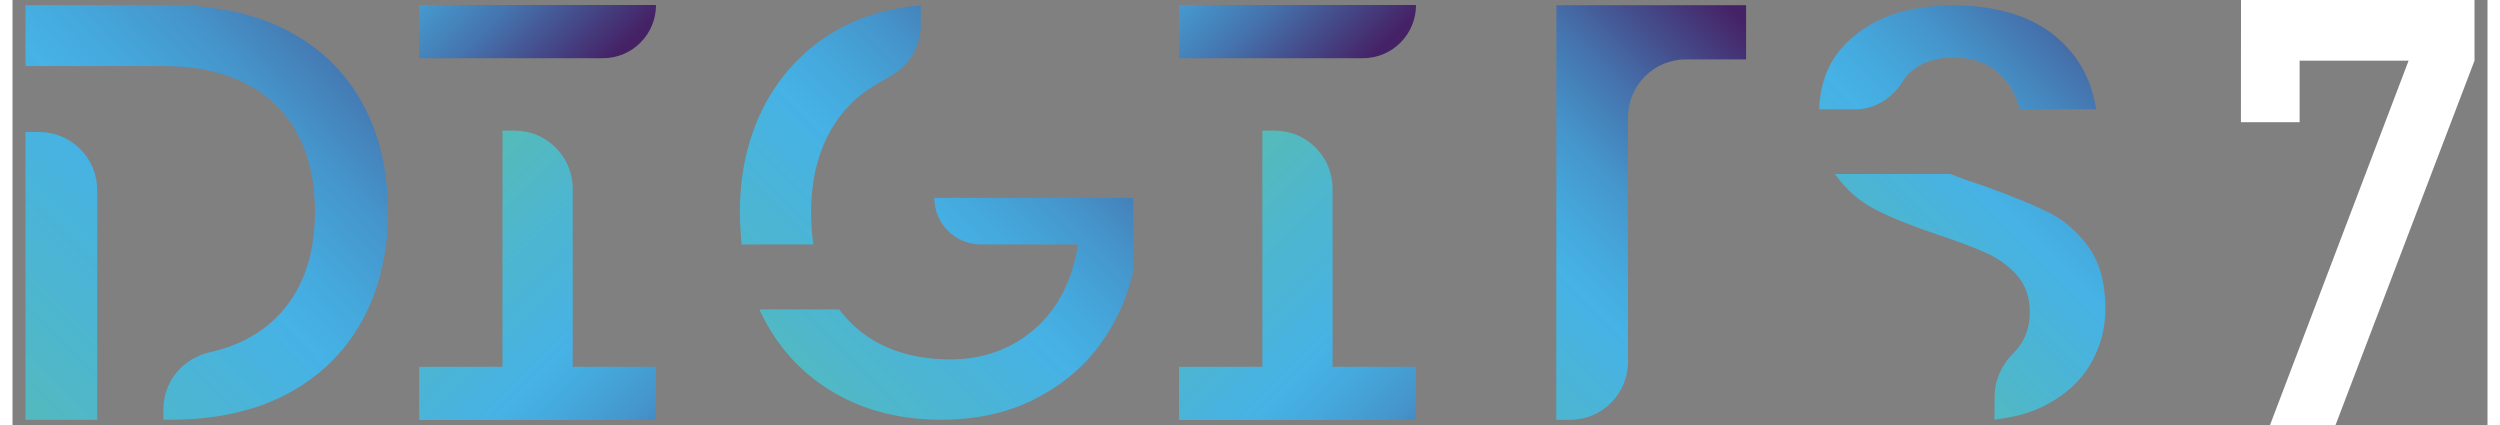<?xml version="1.0" encoding="UTF-8"?>
<svg xmlns="http://www.w3.org/2000/svg" xmlns:xlink="http://www.w3.org/1999/xlink" width="200px" height="34px" viewBox="0 0 198 34" version="1.1">
<rect x="0" y="0" width="198" height="34" fill="#808080" stroke="none"/>
<defs>
<linearGradient id="linear0" gradientUnits="userSpaceOnUse" x1="537.703" y1="-99.471" x2="943.861" y2="306.686" gradientTransform="matrix(0.103,0,0,-0.103,0.09,33.92)">
<stop offset="0" style="stop-color:rgb(37.255%,75.686%,61.176%);stop-opacity:1;"/>
<stop offset="0.33" style="stop-color:rgb(30.588%,71.373%,80.392%);stop-opacity:1;"/>
<stop offset="0.52" style="stop-color:rgb(27.451%,69.804%,89.804%);stop-opacity:1;"/>
<stop offset="0.58" style="stop-color:rgb(27.059%,66.667%,87.059%);stop-opacity:1;"/>
<stop offset="0.68" style="stop-color:rgb(27.059%,58.431%,79.608%);stop-opacity:1;"/>
<stop offset="0.79" style="stop-color:rgb(27.059%,45.098%,67.843%);stop-opacity:1;"/>
<stop offset="0.91" style="stop-color:rgb(27.059%,26.667%,51.765%);stop-opacity:1;"/>
<stop offset="1" style="stop-color:rgb(27.059%,12.941%,39.608%);stop-opacity:1;"/>
</linearGradient>
<linearGradient id="linear1" gradientUnits="userSpaceOnUse" x1="420.925" y1="16.693" x2="822.804" y2="418.572" gradientTransform="matrix(0.103,0,0,-0.103,0.09,33.92)">
<stop offset="0" style="stop-color:rgb(37.255%,75.686%,61.176%);stop-opacity:1;"/>
<stop offset="0.33" style="stop-color:rgb(30.588%,71.373%,80.392%);stop-opacity:1;"/>
<stop offset="0.52" style="stop-color:rgb(27.451%,69.804%,89.804%);stop-opacity:1;"/>
<stop offset="0.58" style="stop-color:rgb(27.059%,66.667%,87.059%);stop-opacity:1;"/>
<stop offset="0.68" style="stop-color:rgb(27.059%,58.431%,79.608%);stop-opacity:1;"/>
<stop offset="0.79" style="stop-color:rgb(27.059%,45.098%,67.843%);stop-opacity:1;"/>
<stop offset="0.91" style="stop-color:rgb(27.059%,26.667%,51.765%);stop-opacity:1;"/>
<stop offset="1" style="stop-color:rgb(27.059%,12.941%,39.608%);stop-opacity:1;"/>
</linearGradient>
<linearGradient id="linear2" gradientUnits="userSpaceOnUse" x1="999.866" y1="-48.797" x2="1353.867" y2="305.215" gradientTransform="matrix(0.103,0,0,-0.103,0.09,33.92)">
<stop offset="0" style="stop-color:rgb(37.255%,75.686%,61.176%);stop-opacity:1;"/>
<stop offset="0.33" style="stop-color:rgb(30.588%,71.373%,80.392%);stop-opacity:1;"/>
<stop offset="0.52" style="stop-color:rgb(27.451%,69.804%,89.804%);stop-opacity:1;"/>
<stop offset="0.58" style="stop-color:rgb(27.059%,66.667%,87.059%);stop-opacity:1;"/>
<stop offset="0.68" style="stop-color:rgb(27.059%,58.431%,79.608%);stop-opacity:1;"/>
<stop offset="0.79" style="stop-color:rgb(27.059%,45.098%,67.843%);stop-opacity:1;"/>
<stop offset="0.91" style="stop-color:rgb(27.059%,26.667%,51.765%);stop-opacity:1;"/>
<stop offset="1" style="stop-color:rgb(27.059%,12.941%,39.608%);stop-opacity:1;"/>
</linearGradient>
<linearGradient id="linear3" gradientUnits="userSpaceOnUse" x1="1274.884" y1="24.481" x2="1639.541" y2="389.138" gradientTransform="matrix(0.103,0,0,-0.103,0.09,33.92)">
<stop offset="0" style="stop-color:rgb(37.255%,75.686%,61.176%);stop-opacity:1;"/>
<stop offset="0.33" style="stop-color:rgb(30.588%,71.373%,80.392%);stop-opacity:1;"/>
<stop offset="0.52" style="stop-color:rgb(27.451%,69.804%,89.804%);stop-opacity:1;"/>
<stop offset="0.58" style="stop-color:rgb(27.059%,66.667%,87.059%);stop-opacity:1;"/>
<stop offset="0.68" style="stop-color:rgb(27.059%,58.431%,79.608%);stop-opacity:1;"/>
<stop offset="0.79" style="stop-color:rgb(27.059%,45.098%,67.843%);stop-opacity:1;"/>
<stop offset="0.91" style="stop-color:rgb(27.059%,26.667%,51.765%);stop-opacity:1;"/>
<stop offset="1" style="stop-color:rgb(27.059%,12.941%,39.608%);stop-opacity:1;"/>
</linearGradient>
<linearGradient id="linear4" gradientUnits="userSpaceOnUse" x1="1385.432" y1="-9.559" x2="1709.458" y2="314.455" gradientTransform="matrix(0.103,0,0,-0.103,0.09,33.92)">
<stop offset="0" style="stop-color:rgb(37.255%,75.686%,61.176%);stop-opacity:1;"/>
<stop offset="0.33" style="stop-color:rgb(30.588%,71.373%,80.392%);stop-opacity:1;"/>
<stop offset="0.52" style="stop-color:rgb(27.451%,69.804%,89.804%);stop-opacity:1;"/>
<stop offset="0.58" style="stop-color:rgb(27.059%,66.667%,87.059%);stop-opacity:1;"/>
<stop offset="0.68" style="stop-color:rgb(27.059%,58.431%,79.608%);stop-opacity:1;"/>
<stop offset="0.79" style="stop-color:rgb(27.059%,45.098%,67.843%);stop-opacity:1;"/>
<stop offset="0.91" style="stop-color:rgb(27.059%,26.667%,51.765%);stop-opacity:1;"/>
<stop offset="1" style="stop-color:rgb(27.059%,12.941%,39.608%);stop-opacity:1;"/>
</linearGradient>
<linearGradient id="linear5" gradientUnits="userSpaceOnUse" x1="-132.342" y1="-59.284" x2="350.775" y2="396.722" gradientTransform="matrix(0.103,0,0,-0.103,0.09,33.92)">
<stop offset="0" style="stop-color:rgb(37.255%,75.686%,61.176%);stop-opacity:1;"/>
<stop offset="0.33" style="stop-color:rgb(30.588%,71.373%,80.392%);stop-opacity:1;"/>
<stop offset="0.52" style="stop-color:rgb(27.451%,69.804%,89.804%);stop-opacity:1;"/>
<stop offset="0.58" style="stop-color:rgb(27.059%,66.667%,87.059%);stop-opacity:1;"/>
<stop offset="0.68" style="stop-color:rgb(27.059%,58.431%,79.608%);stop-opacity:1;"/>
<stop offset="0.79" style="stop-color:rgb(27.059%,45.098%,67.843%);stop-opacity:1;"/>
<stop offset="0.91" style="stop-color:rgb(27.059%,26.667%,51.765%);stop-opacity:1;"/>
<stop offset="1" style="stop-color:rgb(27.059%,12.941%,39.608%);stop-opacity:1;"/>
</linearGradient>
<linearGradient id="linear6" gradientUnits="userSpaceOnUse" x1="-137.516" y1="-59.861" x2="323.361" y2="401.016" gradientTransform="matrix(0.103,0,0,-0.103,0.09,33.92)">
<stop offset="0" style="stop-color:rgb(37.255%,75.686%,61.176%);stop-opacity:1;"/>
<stop offset="0.33" style="stop-color:rgb(30.588%,71.373%,80.392%);stop-opacity:1;"/>
<stop offset="0.52" style="stop-color:rgb(27.451%,69.804%,89.804%);stop-opacity:1;"/>
<stop offset="0.58" style="stop-color:rgb(27.059%,66.667%,87.059%);stop-opacity:1;"/>
<stop offset="0.68" style="stop-color:rgb(27.059%,58.431%,79.608%);stop-opacity:1;"/>
<stop offset="0.79" style="stop-color:rgb(27.059%,45.098%,67.843%);stop-opacity:1;"/>
<stop offset="0.91" style="stop-color:rgb(27.059%,26.667%,51.765%);stop-opacity:1;"/>
<stop offset="1" style="stop-color:rgb(27.059%,12.941%,39.608%);stop-opacity:1;"/>
</linearGradient>
<linearGradient id="linear7" gradientUnits="userSpaceOnUse" x1="251.331" y1="225.212" x2="581.769" y2="-105.239" gradientTransform="matrix(0.103,0,0,-0.103,0.09,33.92)">
<stop offset="0" style="stop-color:rgb(37.255%,75.686%,61.176%);stop-opacity:1;"/>
<stop offset="0.33" style="stop-color:rgb(30.588%,71.373%,80.392%);stop-opacity:1;"/>
<stop offset="0.52" style="stop-color:rgb(27.451%,69.804%,89.804%);stop-opacity:1;"/>
<stop offset="0.58" style="stop-color:rgb(27.059%,66.667%,87.059%);stop-opacity:1;"/>
<stop offset="0.68" style="stop-color:rgb(27.059%,58.431%,79.608%);stop-opacity:1;"/>
<stop offset="0.79" style="stop-color:rgb(27.059%,45.098%,67.843%);stop-opacity:1;"/>
<stop offset="0.91" style="stop-color:rgb(27.059%,26.667%,51.765%);stop-opacity:1;"/>
<stop offset="1" style="stop-color:rgb(27.059%,12.941%,39.608%);stop-opacity:1;"/>
</linearGradient>
<linearGradient id="linear8" gradientUnits="userSpaceOnUse" x1="162.084" y1="548.696" x2="446.291" y2="264.489" gradientTransform="matrix(0.103,0,0,-0.103,0.09,33.92)">
<stop offset="0" style="stop-color:rgb(37.255%,75.686%,61.176%);stop-opacity:1;"/>
<stop offset="0.33" style="stop-color:rgb(30.588%,71.373%,80.392%);stop-opacity:1;"/>
<stop offset="0.52" style="stop-color:rgb(27.451%,69.804%,89.804%);stop-opacity:1;"/>
<stop offset="0.58" style="stop-color:rgb(27.059%,66.667%,87.059%);stop-opacity:1;"/>
<stop offset="0.68" style="stop-color:rgb(27.059%,58.431%,79.608%);stop-opacity:1;"/>
<stop offset="0.79" style="stop-color:rgb(27.059%,45.098%,67.843%);stop-opacity:1;"/>
<stop offset="0.91" style="stop-color:rgb(27.059%,26.667%,51.765%);stop-opacity:1;"/>
<stop offset="1" style="stop-color:rgb(27.059%,12.941%,39.608%);stop-opacity:1;"/>
</linearGradient>
<linearGradient id="linear9" gradientUnits="userSpaceOnUse" x1="841.382" y1="225.212" x2="1171.821" y2="-105.239" gradientTransform="matrix(0.103,0,0,-0.103,0.09,33.92)">
<stop offset="0" style="stop-color:rgb(37.255%,75.686%,61.176%);stop-opacity:1;"/>
<stop offset="0.33" style="stop-color:rgb(30.588%,71.373%,80.392%);stop-opacity:1;"/>
<stop offset="0.52" style="stop-color:rgb(27.451%,69.804%,89.804%);stop-opacity:1;"/>
<stop offset="0.58" style="stop-color:rgb(27.059%,66.667%,87.059%);stop-opacity:1;"/>
<stop offset="0.68" style="stop-color:rgb(27.059%,58.431%,79.608%);stop-opacity:1;"/>
<stop offset="0.79" style="stop-color:rgb(27.059%,45.098%,67.843%);stop-opacity:1;"/>
<stop offset="0.91" style="stop-color:rgb(27.059%,26.667%,51.765%);stop-opacity:1;"/>
<stop offset="1" style="stop-color:rgb(27.059%,12.941%,39.608%);stop-opacity:1;"/>
</linearGradient>
<linearGradient id="linear10" gradientUnits="userSpaceOnUse" x1="752.135" y1="548.696" x2="1036.342" y2="264.489" gradientTransform="matrix(0.103,0,0,-0.103,0.09,33.92)">
<stop offset="0" style="stop-color:rgb(37.255%,75.686%,61.176%);stop-opacity:1;"/>
<stop offset="0.33" style="stop-color:rgb(30.588%,71.373%,80.392%);stop-opacity:1;"/>
<stop offset="0.52" style="stop-color:rgb(27.451%,69.804%,89.804%);stop-opacity:1;"/>
<stop offset="0.58" style="stop-color:rgb(27.059%,66.667%,87.059%);stop-opacity:1;"/>
<stop offset="0.68" style="stop-color:rgb(27.059%,58.431%,79.608%);stop-opacity:1;"/>
<stop offset="0.79" style="stop-color:rgb(27.059%,45.098%,67.843%);stop-opacity:1;"/>
<stop offset="0.91" style="stop-color:rgb(27.059%,26.667%,51.765%);stop-opacity:1;"/>
<stop offset="1" style="stop-color:rgb(27.059%,12.941%,39.608%);stop-opacity:1;"/>
</linearGradient>
</defs>
<g id="surface1">
<path style=" stroke:none;fill-rule:nonzero;fill:url(#linear0);" d="M 66.875 25.625 C 66.781 25.535 66.691 25.422 66.598 25.316 C 66.535 25.246 66.461 25.172 66.391 25.078 C 66.309 24.977 66.227 24.871 66.133 24.75 L 59.754 24.75 C 59.828 24.914 59.898 25.07 59.98 25.234 C 60.055 25.379 60.117 25.504 60.188 25.637 C 61.516 28.137 63.422 30.098 65.836 31.48 C 68.266 32.875 71.109 33.578 74.293 33.578 C 77.094 33.578 79.598 33.031 81.742 31.945 C 83.895 30.852 85.656 29.395 86.977 27.598 C 88.285 25.812 89.191 23.828 89.656 21.715 L 89.656 15.828 L 73.746 15.828 C 73.746 17.883 75.418 19.555 77.465 19.555 L 85.246 19.555 L 85.121 20.207 C 84.598 22.859 83.402 24.977 81.578 26.484 C 79.754 27.992 77.539 28.754 75.016 28.754 C 71.594 28.746 68.852 27.703 66.875 25.625 Z M 66.875 25.625 "/>
<path style=" stroke:none;fill-rule:nonzero;fill:url(#linear1);" d="M 58.293 19.164 L 58.312 19.328 C 58.324 19.402 58.332 19.473 58.332 19.555 L 64.074 19.555 C 64.031 19.297 64 19.027 63.98 18.77 L 63.961 18.586 C 63.938 18.418 63.918 18.223 63.918 18.039 C 63.918 18.039 63.918 18.008 63.918 17.953 L 63.898 17.707 C 63.887 17.469 63.887 17.23 63.887 16.996 C 63.887 14.703 64.32 12.66 65.184 10.934 C 65.391 10.52 65.609 10.148 65.836 9.82 C 65.887 9.727 65.969 9.602 66.062 9.488 C 66.113 9.406 66.164 9.344 66.215 9.281 C 66.277 9.199 66.348 9.105 66.41 9.035 C 66.461 8.961 66.566 8.848 66.66 8.734 L 66.742 8.652 C 66.773 8.621 66.793 8.59 66.824 8.57 C 66.887 8.496 66.988 8.395 67.09 8.281 L 67.246 8.125 C 67.348 8.023 67.461 7.918 67.574 7.836 C 67.801 7.629 68.039 7.453 68.254 7.301 C 68.422 7.176 68.605 7.062 68.793 6.949 C 68.832 6.918 68.875 6.887 68.914 6.867 L 70.379 6.008 C 71.789 5.172 72.664 3.656 72.664 2.004 L 72.664 0.422 C 71.48 0.516 70.336 0.723 69.266 1.031 C 68.203 1.332 67.266 1.703 66.391 2.168 C 66.195 2.273 66.008 2.375 65.824 2.477 C 63.422 3.883 61.527 5.863 60.199 8.352 C 58.871 10.852 58.188 13.762 58.188 16.984 C 58.188 17.512 58.211 18.027 58.25 18.523 C 58.25 18.75 58.273 18.957 58.293 19.164 Z M 58.293 19.164 "/>
<path style=" stroke:none;fill-rule:nonzero;fill:url(#linear2);" d="M 123.5 33.586 L 124.602 33.586 C 127.168 33.586 129.238 31.5 129.238 28.941 L 129.238 9.395 C 129.238 6.824 131.32 4.75 133.875 4.75 L 138.688 4.75 L 138.688 0.414 L 123.512 0.414 Z M 123.5 33.586 "/>
<path style=" stroke:none;fill-rule:nonzero;fill:url(#linear3);" d="M 151.895 5.711 C 152.75 4.977 153.875 4.605 155.234 4.605 C 156.789 4.605 158.047 5.051 158.973 5.918 C 159.777 6.668 160.305 7.621 160.562 8.734 L 166.691 8.734 C 166.32 6.328 165.219 4.355 163.395 2.871 C 161.406 1.25 158.676 0.434 155.285 0.434 C 151.895 0.434 149.371 1.23 147.414 2.809 C 145.57 4.285 144.621 6.234 144.531 8.746 L 147.434 8.746 C 149 8.746 150.371 7.855 151.207 6.535 C 151.383 6.227 151.617 5.957 151.895 5.711 Z M 151.895 5.711 "/>
<path style=" stroke:none;fill-rule:nonzero;fill:url(#linear4);" d="M 158.551 33.566 C 160.117 33.402 161.488 33.02 162.652 32.41 C 164.23 31.594 165.426 30.5 166.227 29.148 C 167.02 27.793 167.434 26.309 167.434 24.707 C 167.434 22.684 166.988 21.031 166.113 19.805 C 165.227 18.555 164.137 17.605 162.879 16.984 C 161.559 16.336 159.82 15.621 157.707 14.879 C 156.707 14.547 155.801 14.227 155.027 13.918 L 145.785 13.918 C 146.664 15.148 147.742 16.105 149 16.746 C 150.301 17.418 152 18.098 154.039 18.781 C 155.656 19.316 156.945 19.805 157.883 20.227 C 158.859 20.672 159.695 21.27 160.344 22.004 C 161.035 22.789 161.387 23.777 161.387 24.957 C 161.387 26.266 160.953 27.371 160.109 28.219 C 160.109 28.219 160.098 28.227 160.098 28.227 C 159.16 29.156 158.574 30.367 158.574 31.688 Z M 158.551 33.566 "/>
<path style=" stroke:none;fill-rule:nonzero;fill:url(#linear5);" d="M 30.043 16.941 C 30.043 20.227 29.34 23.168 27.969 25.656 C 26.609 28.145 24.602 30.109 22.016 31.492 C 19.418 32.875 16.266 33.578 12.648 33.578 L 12.074 33.578 L 12.074 32.73 C 12.074 30.512 13.641 28.652 15.801 28.176 C 17.895 27.711 19.637 26.812 21.004 25.504 C 23.129 23.457 24.199 20.578 24.199 16.941 C 24.199 13.309 23.129 10.387 21.004 8.344 C 18.895 6.32 15.887 5.285 12.082 5.285 L 1.039 5.285 L 1.039 0.414 L 12.648 0.414 C 16.266 0.414 19.418 1.105 22.016 2.457 C 24.602 3.809 26.602 5.742 27.969 8.207 C 29.34 10.688 30.043 13.629 30.043 16.941 Z M 30.043 16.941 "/>
<path style=" stroke:none;fill-rule:nonzero;fill:url(#linear6);" d="M 1.039 33.586 L 6.777 33.586 L 6.777 15.207 C 6.777 12.637 4.695 10.562 2.141 10.562 L 1.039 10.562 Z M 1.039 33.586 "/>
<path style=" stroke:none;fill-rule:nonzero;fill:url(#linear7);" d="M 40.18 10.449 L 39.199 10.449 L 39.199 29.344 L 32.535 29.344 L 32.535 33.598 L 51.48 33.598 L 51.48 29.344 L 44.816 29.344 L 44.816 15.094 C 44.816 12.523 42.734 10.449 40.18 10.449 Z M 40.18 10.449 "/>
<path style=" stroke:none;fill-rule:nonzero;fill:url(#linear8);" d="M 32.523 4.656 L 47.238 4.656 C 49.574 4.656 51.48 2.758 51.48 0.402 L 32.523 0.402 Z M 32.523 4.656 "/>
<path style=" stroke:none;fill-rule:nonzero;fill:url(#linear9);" d="M 100.969 10.449 L 99.988 10.449 L 99.988 29.344 L 93.324 29.344 L 93.324 33.598 L 112.27 33.598 L 112.27 29.344 L 105.605 29.344 L 105.605 15.094 C 105.605 12.523 103.535 10.449 100.969 10.449 Z M 100.969 10.449 "/>
<path style=" stroke:none;fill-rule:nonzero;fill:url(#linear10);" d="M 93.324 4.656 L 108.035 4.656 C 110.375 4.656 112.281 2.758 112.281 0.402 L 93.324 0.402 Z M 93.324 4.656 "/>
<path style=" stroke:none;fill-rule:nonzero;fill:rgb(100%,100%,100%);fill-opacity:1;" d="M 178.281 0 L 196.961 0 L 196.961 4.852 L 185.844 34 L 180.602 34 L 191.688 4.852 L 182.969 4.852 L 182.969 9.777 L 178.273 9.777 Z M 178.281 0 "/>
</g>
</svg>
